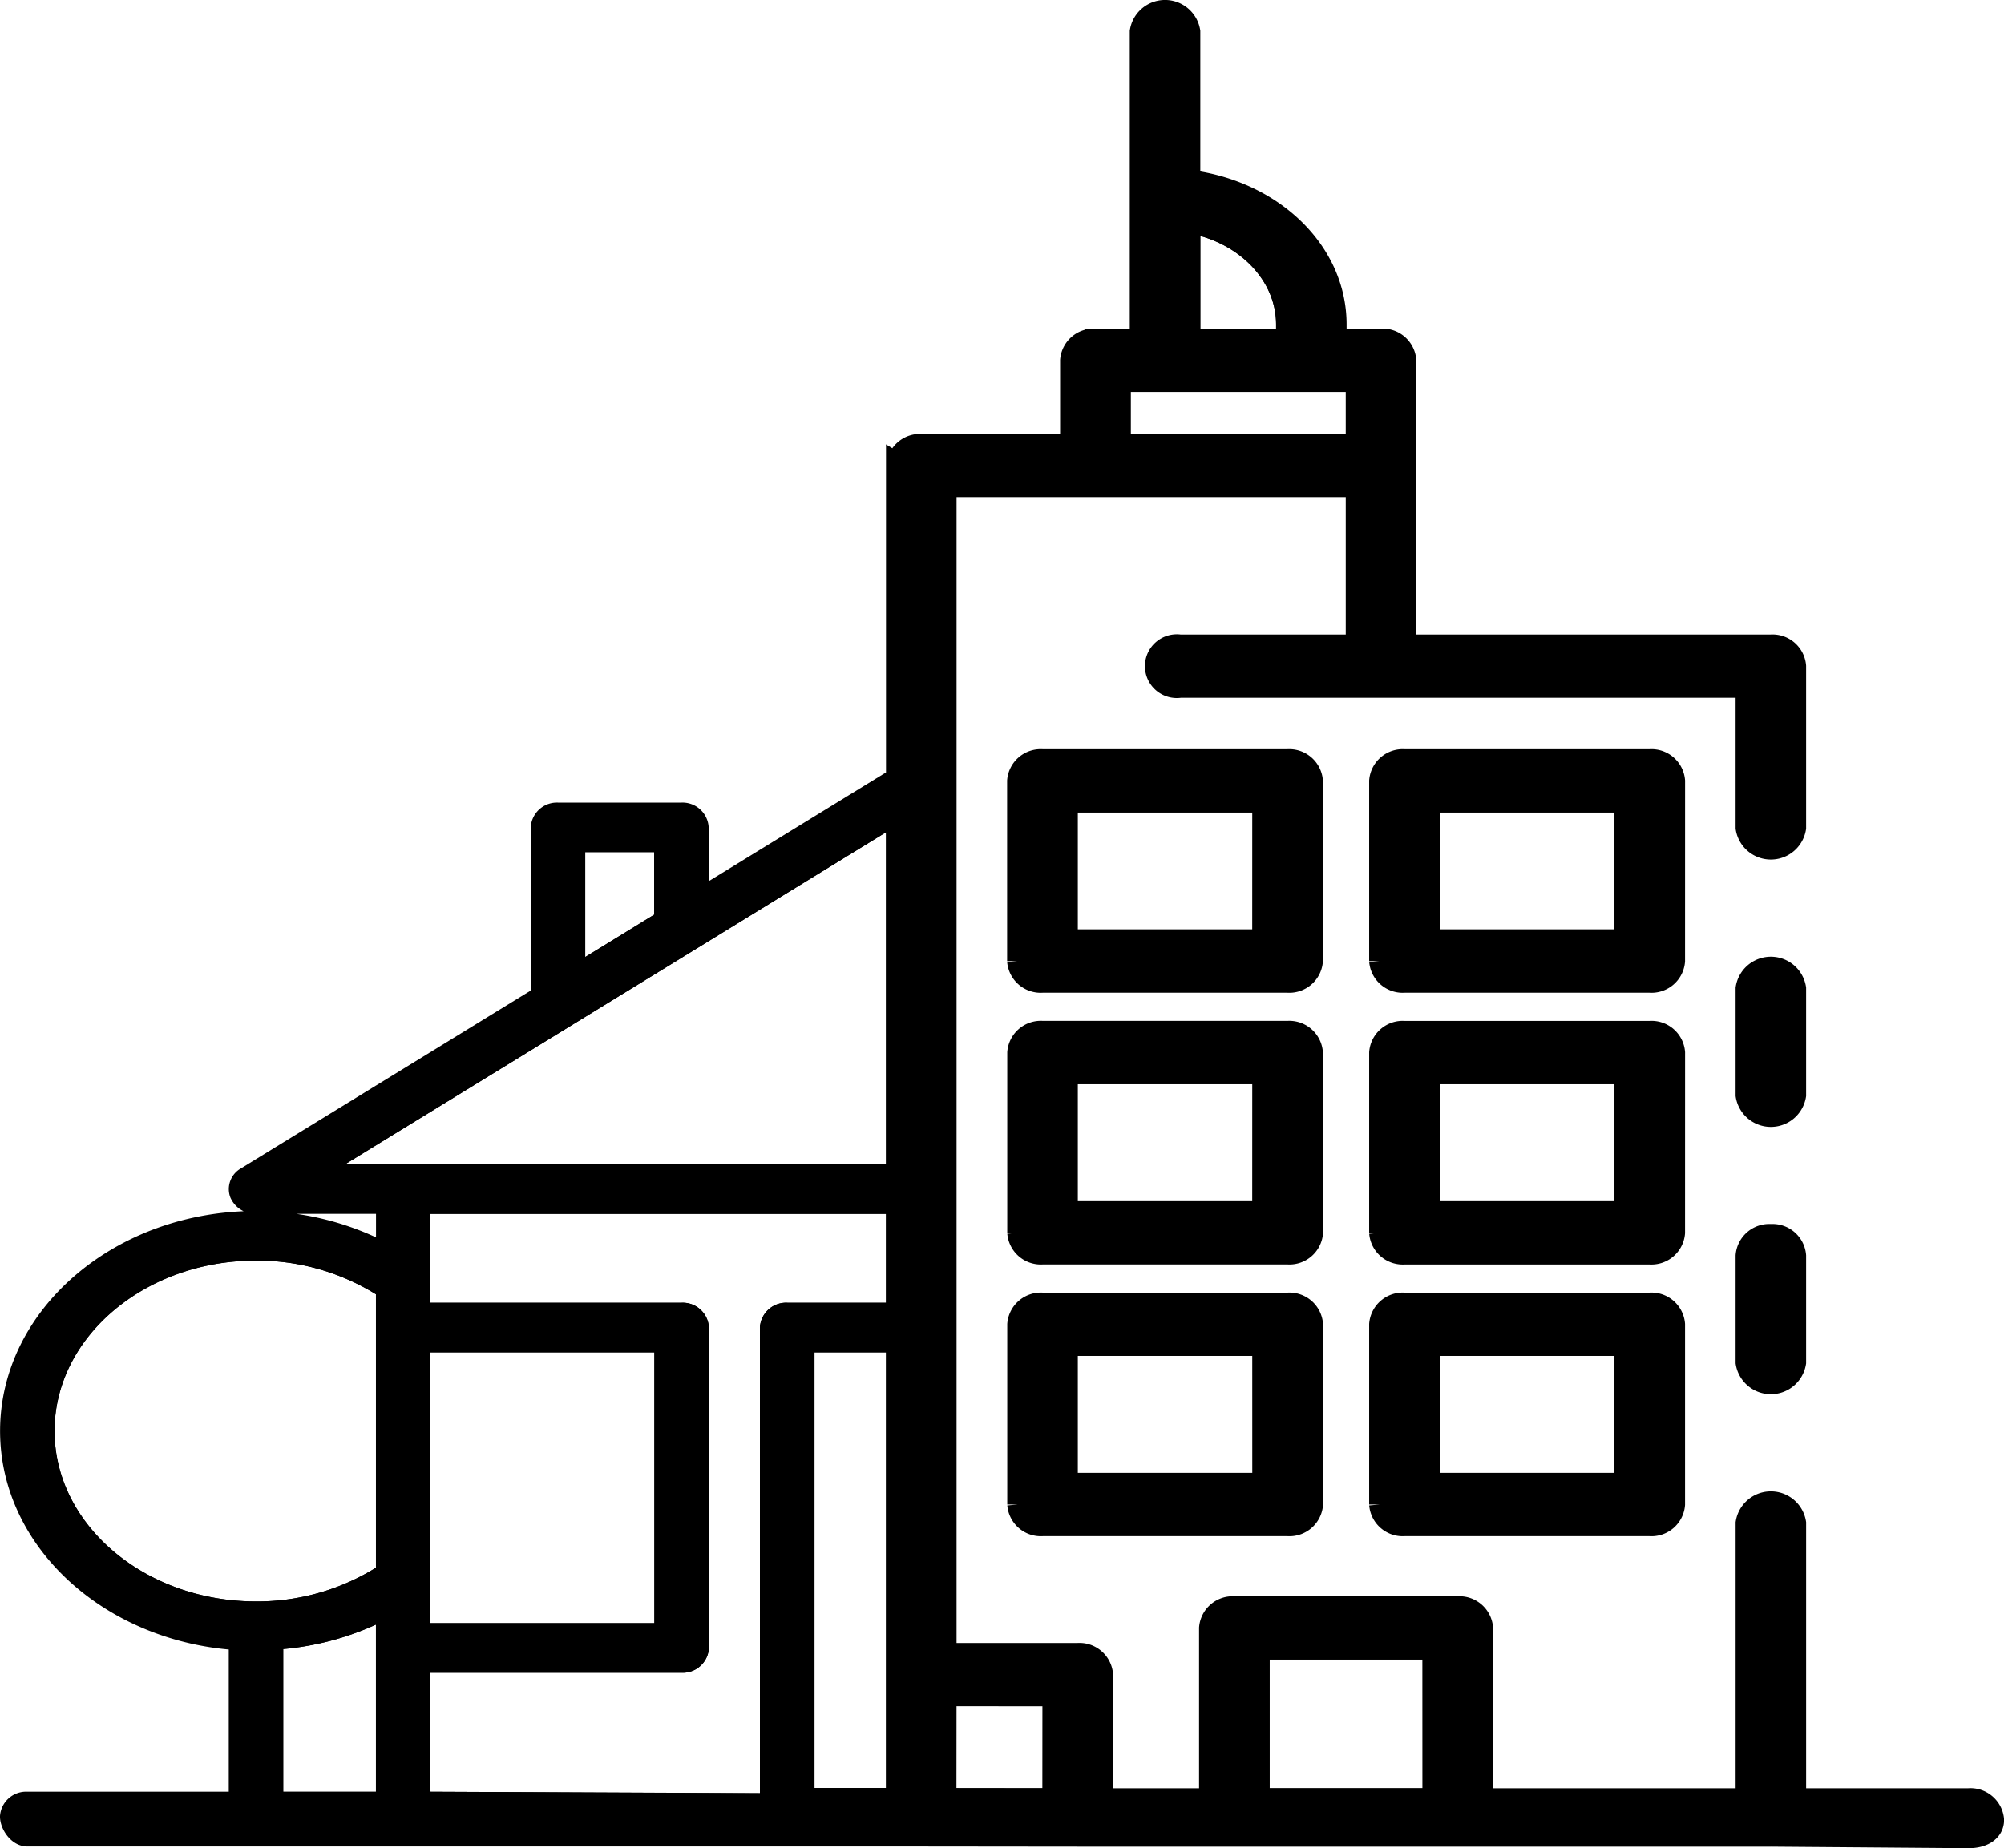<svg xmlns="http://www.w3.org/2000/svg" width="129.923" height="119.854" viewBox="0 0 129.923 119.854">
  <g id="Group_1681" data-name="Group 1681" transform="translate(-503.14 -403.603)">
    <rect id="Rectangle_263" data-name="Rectangle 263" width="11.266" height="9.693" transform="translate(584.775 510.548)" fill="none" stroke="#000" stroke-miterlimit="10" stroke-width="1.351"/>
    <path id="Path_1569" data-name="Path 1569" d="M545.751,468.332a1.021,1.021,0,0,1,1.091-.933h7.084v-7.117H523.038V467.4H540a1.02,1.02,0,0,1,1.09.933v20.776a1.02,1.02,0,0,1-1.09.932H523.038V499.1l22.713.1V468.332Z" transform="translate(7.333 21.363)" fill="none" stroke="#000" stroke-miterlimit="10" stroke-width="1.351"/>
    <path id="Path_1570" data-name="Path 1570" d="M555.928,460.127V441.983l-13.3,8.167h0l-5.139,3.155L517.79,465.4h38.139Z" transform="translate(5.331 14.383)" fill="none" stroke="#000" stroke-miterlimit="10" stroke-width="1.351"/>
    <path id="Path_1571" data-name="Path 1571" d="M538.907,485.7V466.783H523.038V485.7Z" transform="translate(7.333 23.843)" fill="none" stroke="#000" stroke-miterlimit="10" stroke-width="1.351"/>
    <path id="Path_1572" data-name="Path 1572" d="M547.052,489.732V466.783h-5.993v29.6h5.993Z" transform="translate(14.207 23.843)" fill="none" stroke="#000" stroke-miterlimit="10" stroke-width="1.351"/>
    <rect id="Rectangle_264" data-name="Rectangle 264" width="6.662" height="6.938" transform="translate(564.464 520.233) rotate(-89.933)" fill="none" stroke="#000" stroke-miterlimit="10" stroke-width="1.351"/>
    <path id="Path_1573" data-name="Path 1573" d="M571.2,421.7H555.9v4.075h15.3Z" transform="translate(19.867 6.645)" fill="none" stroke="#000" stroke-miterlimit="10" stroke-width="1.351"/>
    <path id="Path_1574" data-name="Path 1574" d="M565.432,420.834c0-3.235-2.693-5.947-6.264-6.583v7.536h6.264Z" transform="translate(21.115 3.804)" fill="none" stroke="#000" stroke-miterlimit="10" stroke-width="1.351"/>
    <path id="Path_1575" data-name="Path 1575" d="M536.123,448.413V443.3H530.3v8.685l5.787-3.553Z" transform="translate(10.104 14.886)" fill="none" stroke="#000" stroke-miterlimit="10" stroke-width="1.351"/>
    <path id="Path_1576" data-name="Path 1576" d="M505.4,474.2c0,6.468,6.161,11.729,13.736,11.729a15.292,15.292,0,0,0,8.454-2.492V464.967a15.292,15.292,0,0,0-8.454-2.492C511.556,462.475,505.4,467.736,505.4,474.2Z" transform="translate(0.603 22.199)" fill="none" stroke="#000" stroke-miterlimit="10" stroke-width="1.351"/>
    <path id="Path_1577" data-name="Path 1577" d="M516.128,491.862h7.363V479.267a17.771,17.771,0,0,1-7.363,2.042Z" transform="translate(4.697 28.605)" fill="none" stroke="#000" stroke-miterlimit="10" stroke-width="1.351"/>
    <rect id="Rectangle_265" data-name="Rectangle 265" width="12.685" height="8.941" transform="translate(595.802 455.612)" fill="none" stroke="#000" stroke-miterlimit="10" stroke-width="1.351"/>
    <rect id="Rectangle_266" data-name="Rectangle 266" width="12.684" height="8.941" transform="translate(572.33 455.612)" fill="none" stroke="#000" stroke-miterlimit="10" stroke-width="1.351"/>
    <rect id="Rectangle_267" data-name="Rectangle 267" width="12.684" height="8.943" transform="translate(572.33 473.233)" fill="none" stroke="#000" stroke-miterlimit="10" stroke-width="1.351"/>
    <rect id="Rectangle_268" data-name="Rectangle 268" width="12.685" height="8.941" transform="translate(595.802 490.854)" fill="none" stroke="#000" stroke-miterlimit="10" stroke-width="1.351"/>
    <rect id="Rectangle_269" data-name="Rectangle 269" width="12.684" height="8.941" transform="translate(572.33 490.854)" fill="none" stroke="#000" stroke-miterlimit="10" stroke-width="1.351"/>
    <rect id="Rectangle_270" data-name="Rectangle 270" width="12.685" height="8.943" transform="translate(595.802 473.233)" fill="none" stroke="#000" stroke-miterlimit="10" stroke-width="1.351"/>
    <path id="Path_1578" data-name="Path 1578" d="M588.487,450.565a1.63,1.63,0,0,0-3.22,0V457.5a1.63,1.63,0,0,0,3.22,0Z" transform="translate(31.07 17.131)" stroke="#000" stroke-miterlimit="10" stroke-width="1.351"/>
    <path id="Path_1579" data-name="Path 1579" d="M586.876,461.738a1.507,1.507,0,0,0-1.609,1.376v6.933a1.63,1.63,0,0,0,3.22,0v-6.933A1.507,1.507,0,0,0,586.876,461.738Z" transform="translate(31.07 21.918)" stroke="#000" stroke-miterlimit="10" stroke-width="1.351"/>
    <path id="Path_1580" data-name="Path 1580" d="M570.2,440.822a1.507,1.507,0,0,0-1.609-1.375h-15.9a1.507,1.507,0,0,0-1.611,1.375v11.693a1.507,1.507,0,0,0,1.611,1.375h15.9a1.507,1.507,0,0,0,1.609-1.375Zm-3.22,10.317H554.3V442.2h12.685Z" transform="translate(18.029 13.415)" stroke="#000" stroke-miterlimit="10" stroke-width="1.351"/>
    <path id="Path_1581" data-name="Path 1581" d="M587.2,440.822a1.507,1.507,0,0,0-1.611-1.375H569.681a1.507,1.507,0,0,0-1.611,1.375v11.693a1.507,1.507,0,0,0,1.611,1.375h15.906a1.507,1.507,0,0,0,1.611-1.375Zm-3.222,10.317H571.292V442.2h12.685Z" transform="translate(24.51 13.415)" stroke="#000" stroke-miterlimit="10" stroke-width="1.351"/>
    <path id="Path_1582" data-name="Path 1582" d="M570.2,453.577A1.506,1.506,0,0,0,568.6,452.2h-15.9a1.506,1.506,0,0,0-1.611,1.375v11.694a1.507,1.507,0,0,0,1.611,1.375h15.9a1.507,1.507,0,0,0,1.609-1.375Zm-3.22,10.318H554.3v-8.944h12.685Z" transform="translate(18.029 18.281)" stroke="#000" stroke-miterlimit="10" stroke-width="1.351"/>
    <path id="Path_1583" data-name="Path 1583" d="M587.2,453.577a1.506,1.506,0,0,0-1.611-1.375H569.681a1.506,1.506,0,0,0-1.611,1.375v11.694a1.507,1.507,0,0,0,1.611,1.375h15.906a1.507,1.507,0,0,0,1.611-1.375Zm-3.222,10.318H571.292v-8.944h12.685Z" transform="translate(24.51 18.281)" stroke="#000" stroke-miterlimit="10" stroke-width="1.351"/>
    <path id="Path_1584" data-name="Path 1584" d="M568.6,464.958h-15.9a1.507,1.507,0,0,0-1.611,1.375v11.691a1.507,1.507,0,0,0,1.611,1.376h15.9a1.507,1.507,0,0,0,1.609-1.376V466.333A1.507,1.507,0,0,0,568.6,464.958Zm-1.611,11.691H554.3v-8.942h12.685Z" transform="translate(18.029 23.147)" stroke="#000" stroke-miterlimit="10" stroke-width="1.351"/>
    <path id="Path_1585" data-name="Path 1585" d="M585.587,464.958H569.681a1.507,1.507,0,0,0-1.611,1.375v11.691a1.507,1.507,0,0,0,1.611,1.376h15.906a1.507,1.507,0,0,0,1.611-1.376V466.333A1.507,1.507,0,0,0,585.587,464.958Zm-1.611,11.691H571.292v-8.942h12.685Z" transform="translate(24.51 23.147)" stroke="#000" stroke-miterlimit="10" stroke-width="1.351"/>
    <path id="Path_1586" data-name="Path 1586" d="M630.776,520.241H619.558V502.367a1.63,1.63,0,0,0-3.22,0v17.875H599.261v-11.07a1.507,1.507,0,0,0-1.611-1.375H583.164a1.507,1.507,0,0,0-1.611,1.375v11.07h-6.927V512.2a1.507,1.507,0,0,0-1.611-1.375H564.48V435.167h26.582v10.259h-11.41a1.392,1.392,0,1,0,0,2.75h36.685v9.118a1.63,1.63,0,0,0,3.22,0V446.8a1.507,1.507,0,0,0-1.611-1.376H594.284V426.967a1.507,1.507,0,0,0-1.611-1.376h-2.907v-.953c0-4.752-4.133-8.662-9.484-9.336v-9.649a1.631,1.631,0,0,0-3.222,0v19.939h-2.907a1.507,1.507,0,0,0-1.609,1.376v5.45h-9.676a1.519,1.519,0,0,0-1.575,1.227c-.012-.007-.023-.017-.036-.025v20.45l-12.849,7.889v-4.7a1.022,1.022,0,0,0-1.091-.932h-8a1.022,1.022,0,0,0-1.091.932v10.958L519.1,479.957a.862.862,0,0,0-.4,1.043,1.088,1.088,0,0,0,1.039.645h8.454v3.289a17.912,17.912,0,0,0-8.454-2.125c-8.778,0-15.919,6.1-15.919,13.594,0,7.181,6.559,13.063,14.827,13.545v10.518H504.906a1.021,1.021,0,0,0-1.091.932c0,.514.488,1.27,1.091,1.27H561.9l11.121.012h44.93l12.83.1c.888,0,1.611-.4,1.611-1.165A1.508,1.508,0,0,0,630.776,520.241ZM580.283,418.055c3.571.635,6.263,3.347,6.263,6.583v.953h-6.263Zm-4.517,10.286h15.3v4.075h-15.3ZM528.188,510.47v10h-7.363V509.914a17.771,17.771,0,0,0,7.363-2.042Zm0-20.776v15.945a15.292,15.292,0,0,1-8.454,2.492c-7.575,0-13.736-5.261-13.736-11.729s6.161-11.729,13.736-11.729a15.292,15.292,0,0,1,8.454,2.492Zm12.218-31.507h5.821v5.11l-.034.022-5.787,3.552Zm-17.285,21.594,19.7-12.093,5.139-3.154h0l13.3-8.167v23.416H523.121Zm7.25,10.844H546.24v18.912H530.371V490.626Zm0,29.841V511.4h16.961a1.02,1.02,0,0,0,1.09-.932V489.695a1.02,1.02,0,0,0-1.09-.933H530.371v-7.117h30.888v7.117h-7.084a1.021,1.021,0,0,0-1.091.933v30.874Zm24.9-29.841h5.993v29.6h-5.993Zm16.139,29.616-6.938-.008v-6.659h6.938Zm24.636,0H584.775v-9.694h11.266Z" transform="translate(0 0)" stroke="#000" stroke-miterlimit="10" stroke-width="1.351"/>
  </g>
</svg>
